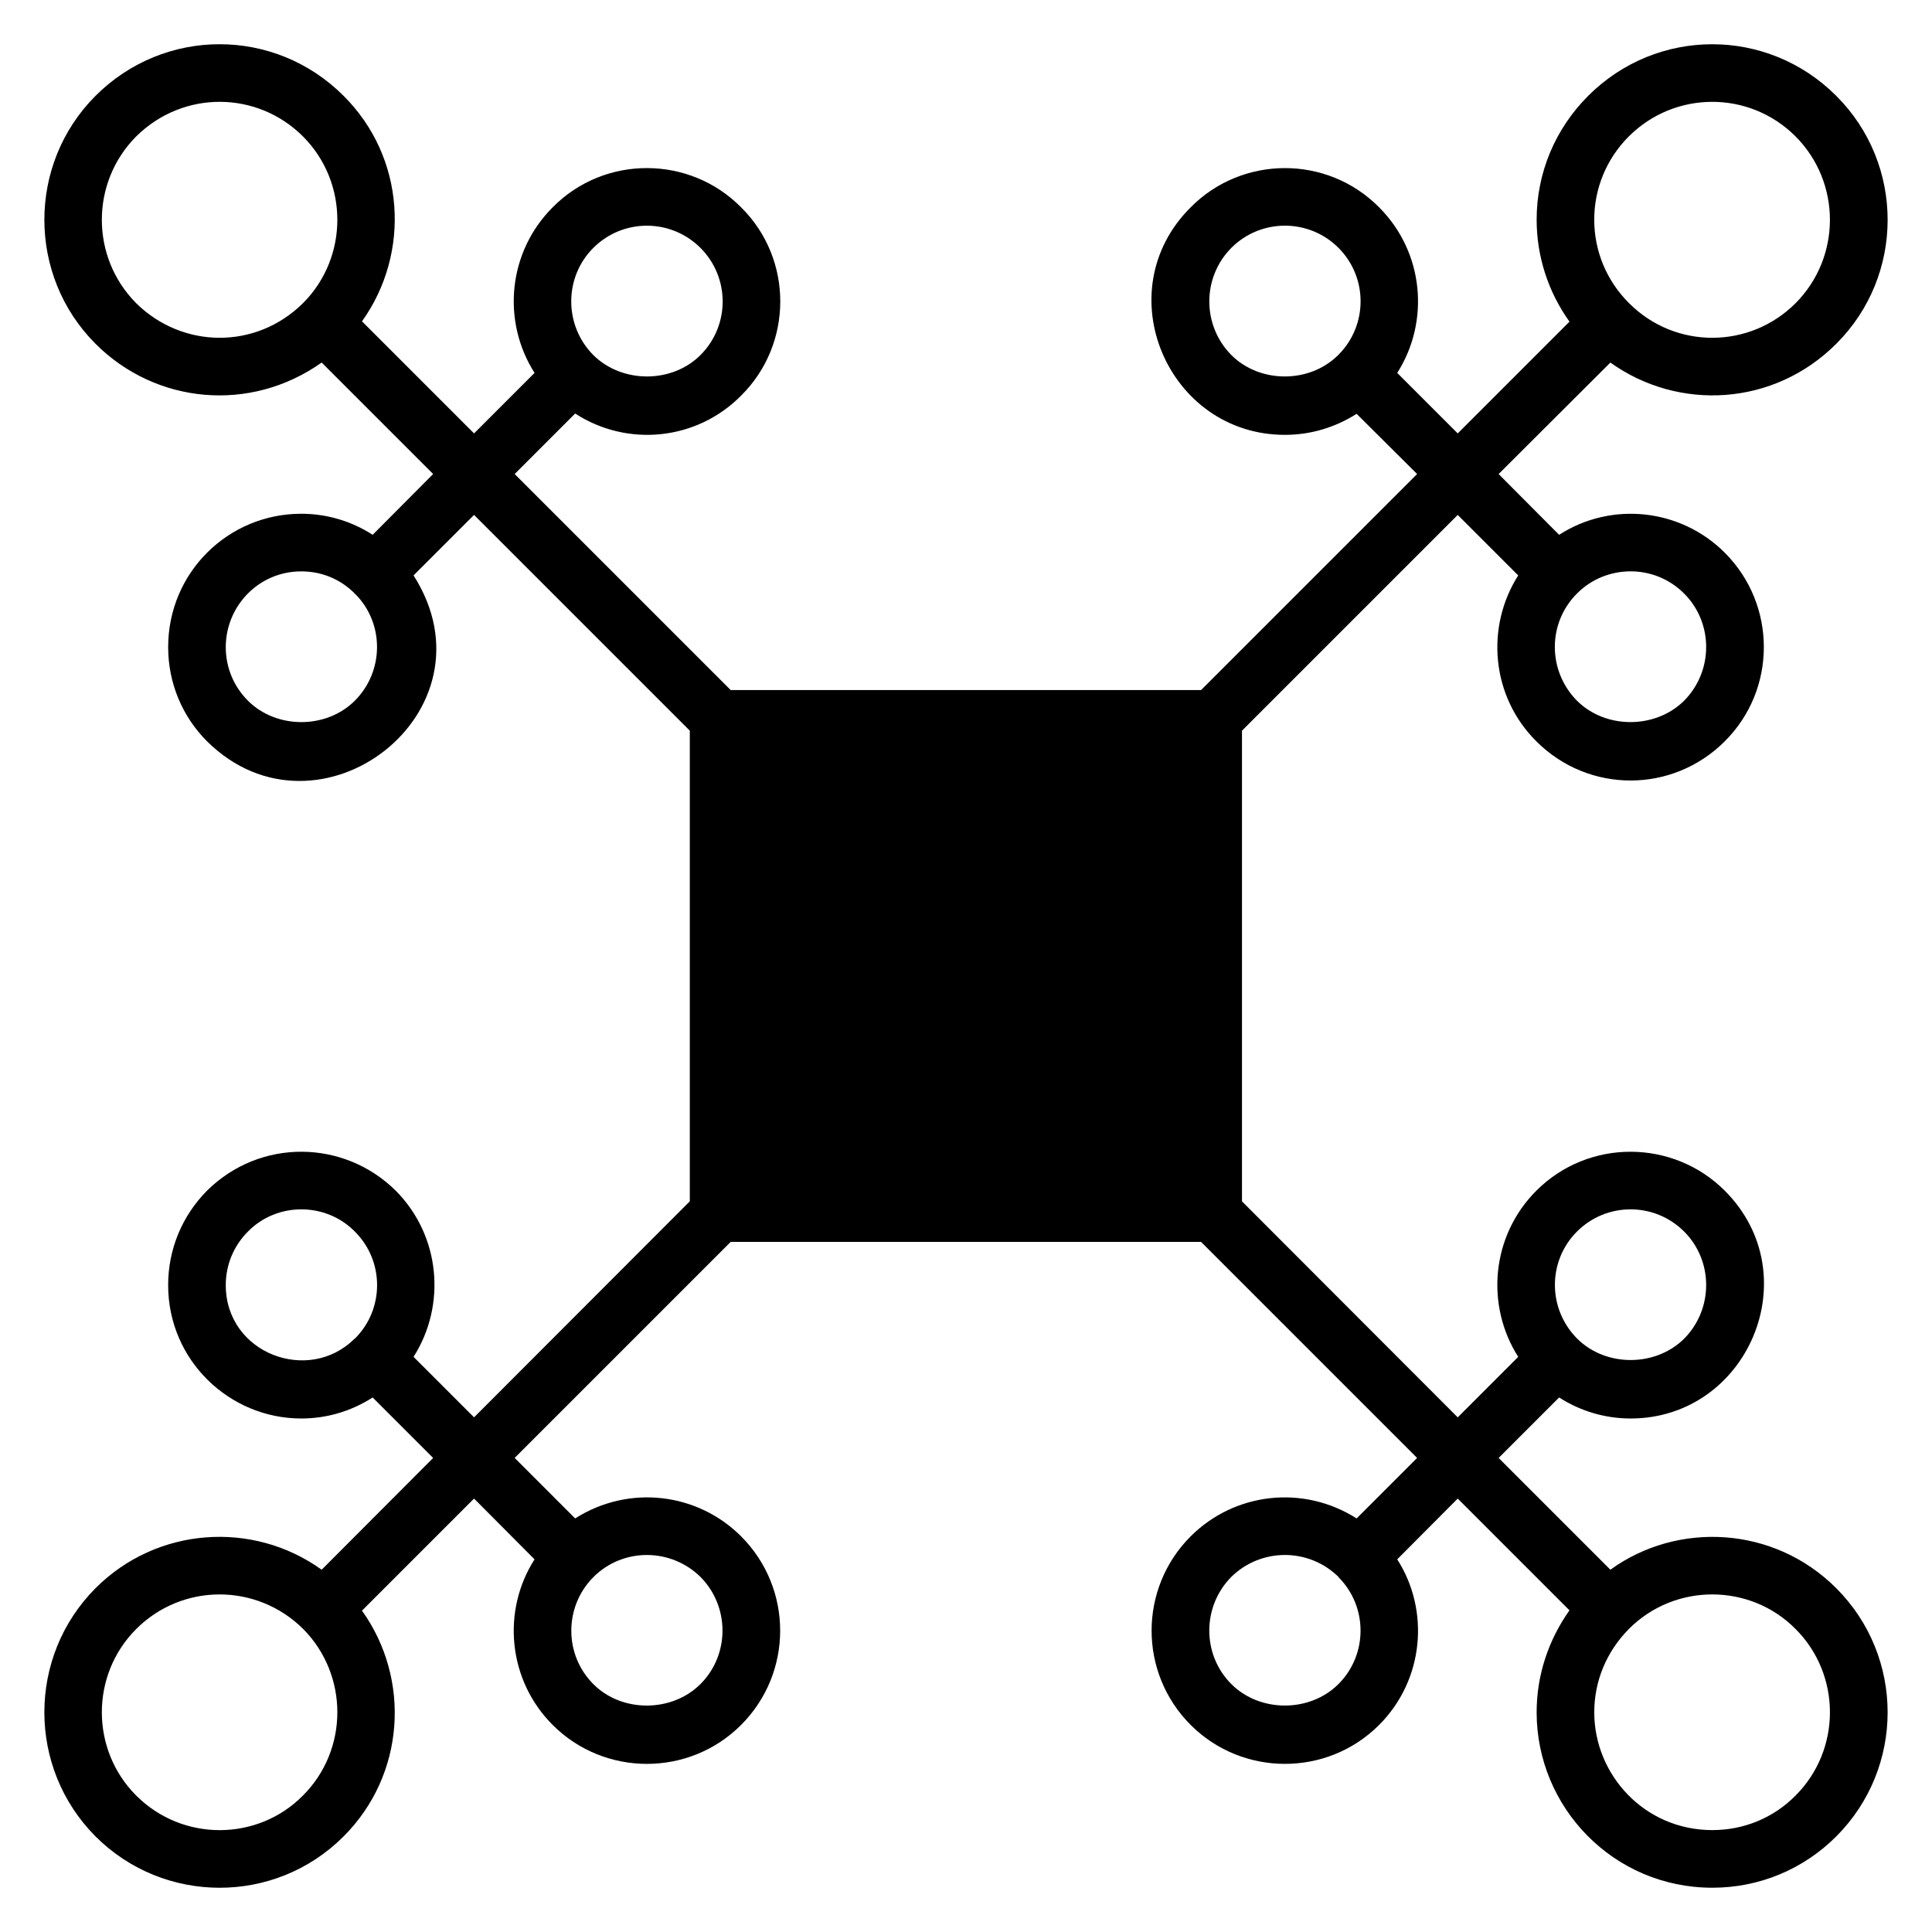 <?xml version="1.0" encoding="UTF-8"?>
<!-- Uploaded to: ICON Repo, www.iconrepo.com, Generator: ICON Repo Mixer Tools -->
<svg fill="#000000" width="800px" height="800px" version="1.1" viewBox="144 144 512 512" xmlns="http://www.w3.org/2000/svg">
 <path d="m570.77 559.99-29.617-29.617 16.031-16.031c5.574 3.586 12.137 5.574 18.93 5.574 31.035 0 47.375-37.969 24.961-60.379-13.637-13.641-36.07-13.855-49.922 0-11.984 11.984-13.512 30.383-4.809 44.047l-16.031 16.031-57.176-57.25v-124.73l57.176-57.176 16.031 16.031c-8.703 13.664-7.176 32.062 4.809 43.969 13.855 13.855 36.094 13.832 49.922 0 13.816-13.738 13.816-36.184 0-49.996-11.684-11.688-30-13.676-43.891-4.734l-16.031-16.105 29.617-29.543c18.09 12.945 43.316 11.566 59.848-4.961 18.168-18.094 18.168-47.633 0-65.727-18.246-18.246-47.52-18.207-65.727 0-8.777 8.777-13.664 20.457-13.664 32.824 0 9.848 3.133 19.238 8.703 27.023l-29.617 29.617-16.031-16.031c8.703-13.664 7.098-31.984-4.809-43.891-13.758-13.914-36.289-13.785-49.922 0-22.438 22.316-6.062 60.305 24.961 60.305 6.871 0 13.359-1.984 19.008-5.574l16.031 15.953-57.25 57.25h-124.66l-57.25-57.25 16.031-16.031c13.859 8.988 32.215 7.152 43.969-4.734 13.777-13.621 13.926-36.152 0-49.922-13.625-13.777-36.152-13.926-49.922 0-11.91 11.91-13.512 30.23-4.809 43.891l-16.031 16.031-29.695-29.695c12.977-18.168 11.449-43.508-4.887-59.77-18.242-18.246-47.52-18.207-65.723 0-18.09 18.09-18.09 47.633 0 65.727 15.992 15.992 41.031 18.348 59.922 4.961l29.543 29.543-16.031 16.105c-5.574-3.586-12.062-5.574-18.93-5.574-19.375 0-35.266 15.602-35.266 35.344 0 9.391 3.664 18.32 10.305 24.961 29.465 29.133 77.766-7.805 54.73-43.969l16.031-16.031 57.176 57.176v124.73l-57.176 57.25-16.031-16.031c8.703-13.664 7.176-32.062-4.731-44.047-13.738-13.582-35.93-13.91-50 0-6.641 6.715-10.305 15.574-10.305 25.039 0 19.961 16.277 35.344 35.266 35.344 6.871 0 13.359-1.984 18.93-5.574l16.031 16.031-29.543 29.617c-18.309-13.152-43.719-11.316-59.922 4.887-18.09 18.168-18.09 47.633 0 65.801 18.027 18.023 47.488 18.238 65.723 0 16.336-16.336 17.863-41.68 4.887-59.844l29.695-29.695 16.031 16.105c-8.703 13.586-7.102 31.984 4.809 43.891 13.703 13.703 36.125 13.797 49.922 0 13.816-13.816 13.816-36.184 0-50-11.523-11.523-29.688-13.805-43.969-4.734l-16.031-16.031 57.25-57.25h124.66l57.25 57.25-16.031 16.031c-14.289-9.078-32.465-6.769-43.969 4.734-13.816 13.816-13.816 36.184 0 50 13.695 13.691 36.125 13.801 49.922 0 11.91-11.91 13.512-30.305 4.809-43.891l16.031-16.105 29.617 29.617c-5.574 7.863-8.703 17.176-8.703 27.023 0 25.203 20.352 46.488 46.566 46.488 12.367 0 24.043-4.809 32.824-13.586 18.168-18.168 18.168-47.633 0-65.801-16.578-16.578-42.145-17.727-59.844-4.887zm-8.855-89.617c7.844-7.844 20.551-7.844 28.398 0 7.785 7.785 7.785 20.535 0 28.398-7.559 7.481-20.609 7.559-28.246 0.078l-0.074-0.078c-0.078-0.078-0.152-0.078-0.152-0.152-7.711-7.863-7.711-20.457 0.074-28.246zm0-169.08 0.078-0.078c7.562-7.562 20.305-7.941 28.32 0.078 7.785 7.785 7.785 20.535 0 28.398-7.633 7.559-20.84 7.559-28.398 0-7.785-7.867-7.863-20.535 0-28.398zm13.738-121.14c12.148-12.148 31.91-12.289 44.195 0 12.137 12.215 12.137 31.984 0 44.199-12.102 12.105-31.789 12.336-44.121 0h-0.078v-0.078c-5.879-5.879-9.16-13.742-9.16-22.059 0.004-8.324 3.289-16.188 9.164-22.062zm-76.789 57.707c-0.078 0.078-0.078 0.078-0.152 0.152-0.078 0.078-0.078 0.152-0.152 0.152-7.559 7.481-20.688 7.481-28.242-0.078-7.785-7.863-7.785-20.535 0-28.398 7.844-7.844 20.551-7.844 28.398 0 7.781 7.793 7.781 20.387 0.148 28.172zm-197.63-28.164c7.844-7.844 20.551-7.848 28.398 0 7.84 7.84 7.848 20.551 0 28.398-7.559 7.559-20.766 7.559-28.398 0v-0.078h-0.078c-7.707-7.863-7.707-20.535 0.078-28.32zm-76.867 14.578c-0.078 0-0.078 0-0.078 0.078-12.578 12.418-32.02 12.02-44.195 0-12.137-12.215-12.137-31.984 0-44.199 12.551-12.391 32.148-12.051 44.195 0 12.137 12.137 12.137 31.984 0.078 44.121zm13.664 105.42c-7.559 7.559-20.766 7.559-28.32 0-3.816-3.816-5.879-8.855-5.879-14.199 0-10.859 8.711-20.074 20-20.074 5.344 0 10.23 1.984 14.047 5.727 0 0 0.078 0.078 0.078 0.152 0.078 0.078 0.152 0.078 0.227 0.152 7.707 7.785 7.633 20.457-0.152 28.242zm0.074 169-0.074 0.078h-0.078c-12.129 12.129-34.121 3.926-34.121-14.199 0-5.344 2.062-10.383 5.879-14.199 7.754-7.91 20.691-7.781 28.32 0 7.859 7.789 7.859 20.535 0.074 28.32zm-13.816 121.14c-11.938 12.094-31.836 12.363-44.195 0-12.137-12.137-12.137-31.984 0-44.121 12.219-12.219 31.902-12.215 44.195-0.078v0.078h0.078c12.059 12.211 12.059 31.984-0.078 44.121zm76.793-57.707c0.078-0.078 0.152-0.078 0.152-0.078 0.078-0.078 0.078-0.152 0.152-0.23 7.894-7.738 20.445-7.566 28.246 0.078 7.785 7.863 7.785 20.609 0 28.398-7.559 7.559-20.84 7.633-28.398 0-7.711-7.711-7.785-20.309-0.152-28.168zm197.63 28.164c-7.559 7.559-20.762 7.633-28.398 0-7.785-7.785-7.785-20.535 0-28.398 7.898-7.742 20.5-7.742 28.398 0v0.078c0.078 0 0.078 0 0.078 0.078 7.707 7.785 7.707 20.457-0.078 28.242zm121.14 29.543c-5.879 5.953-13.738 9.16-22.059 9.16-17.992 0-31.297-14.648-31.297-31.223 0-8.32 3.281-16.105 9.16-22.059 0 0 0.078 0 0.078-0.078 12.184-12.188 32.109-12.09 44.121 0.078 12.133 12.137 12.133 31.984-0.004 44.121z"/>
</svg>
